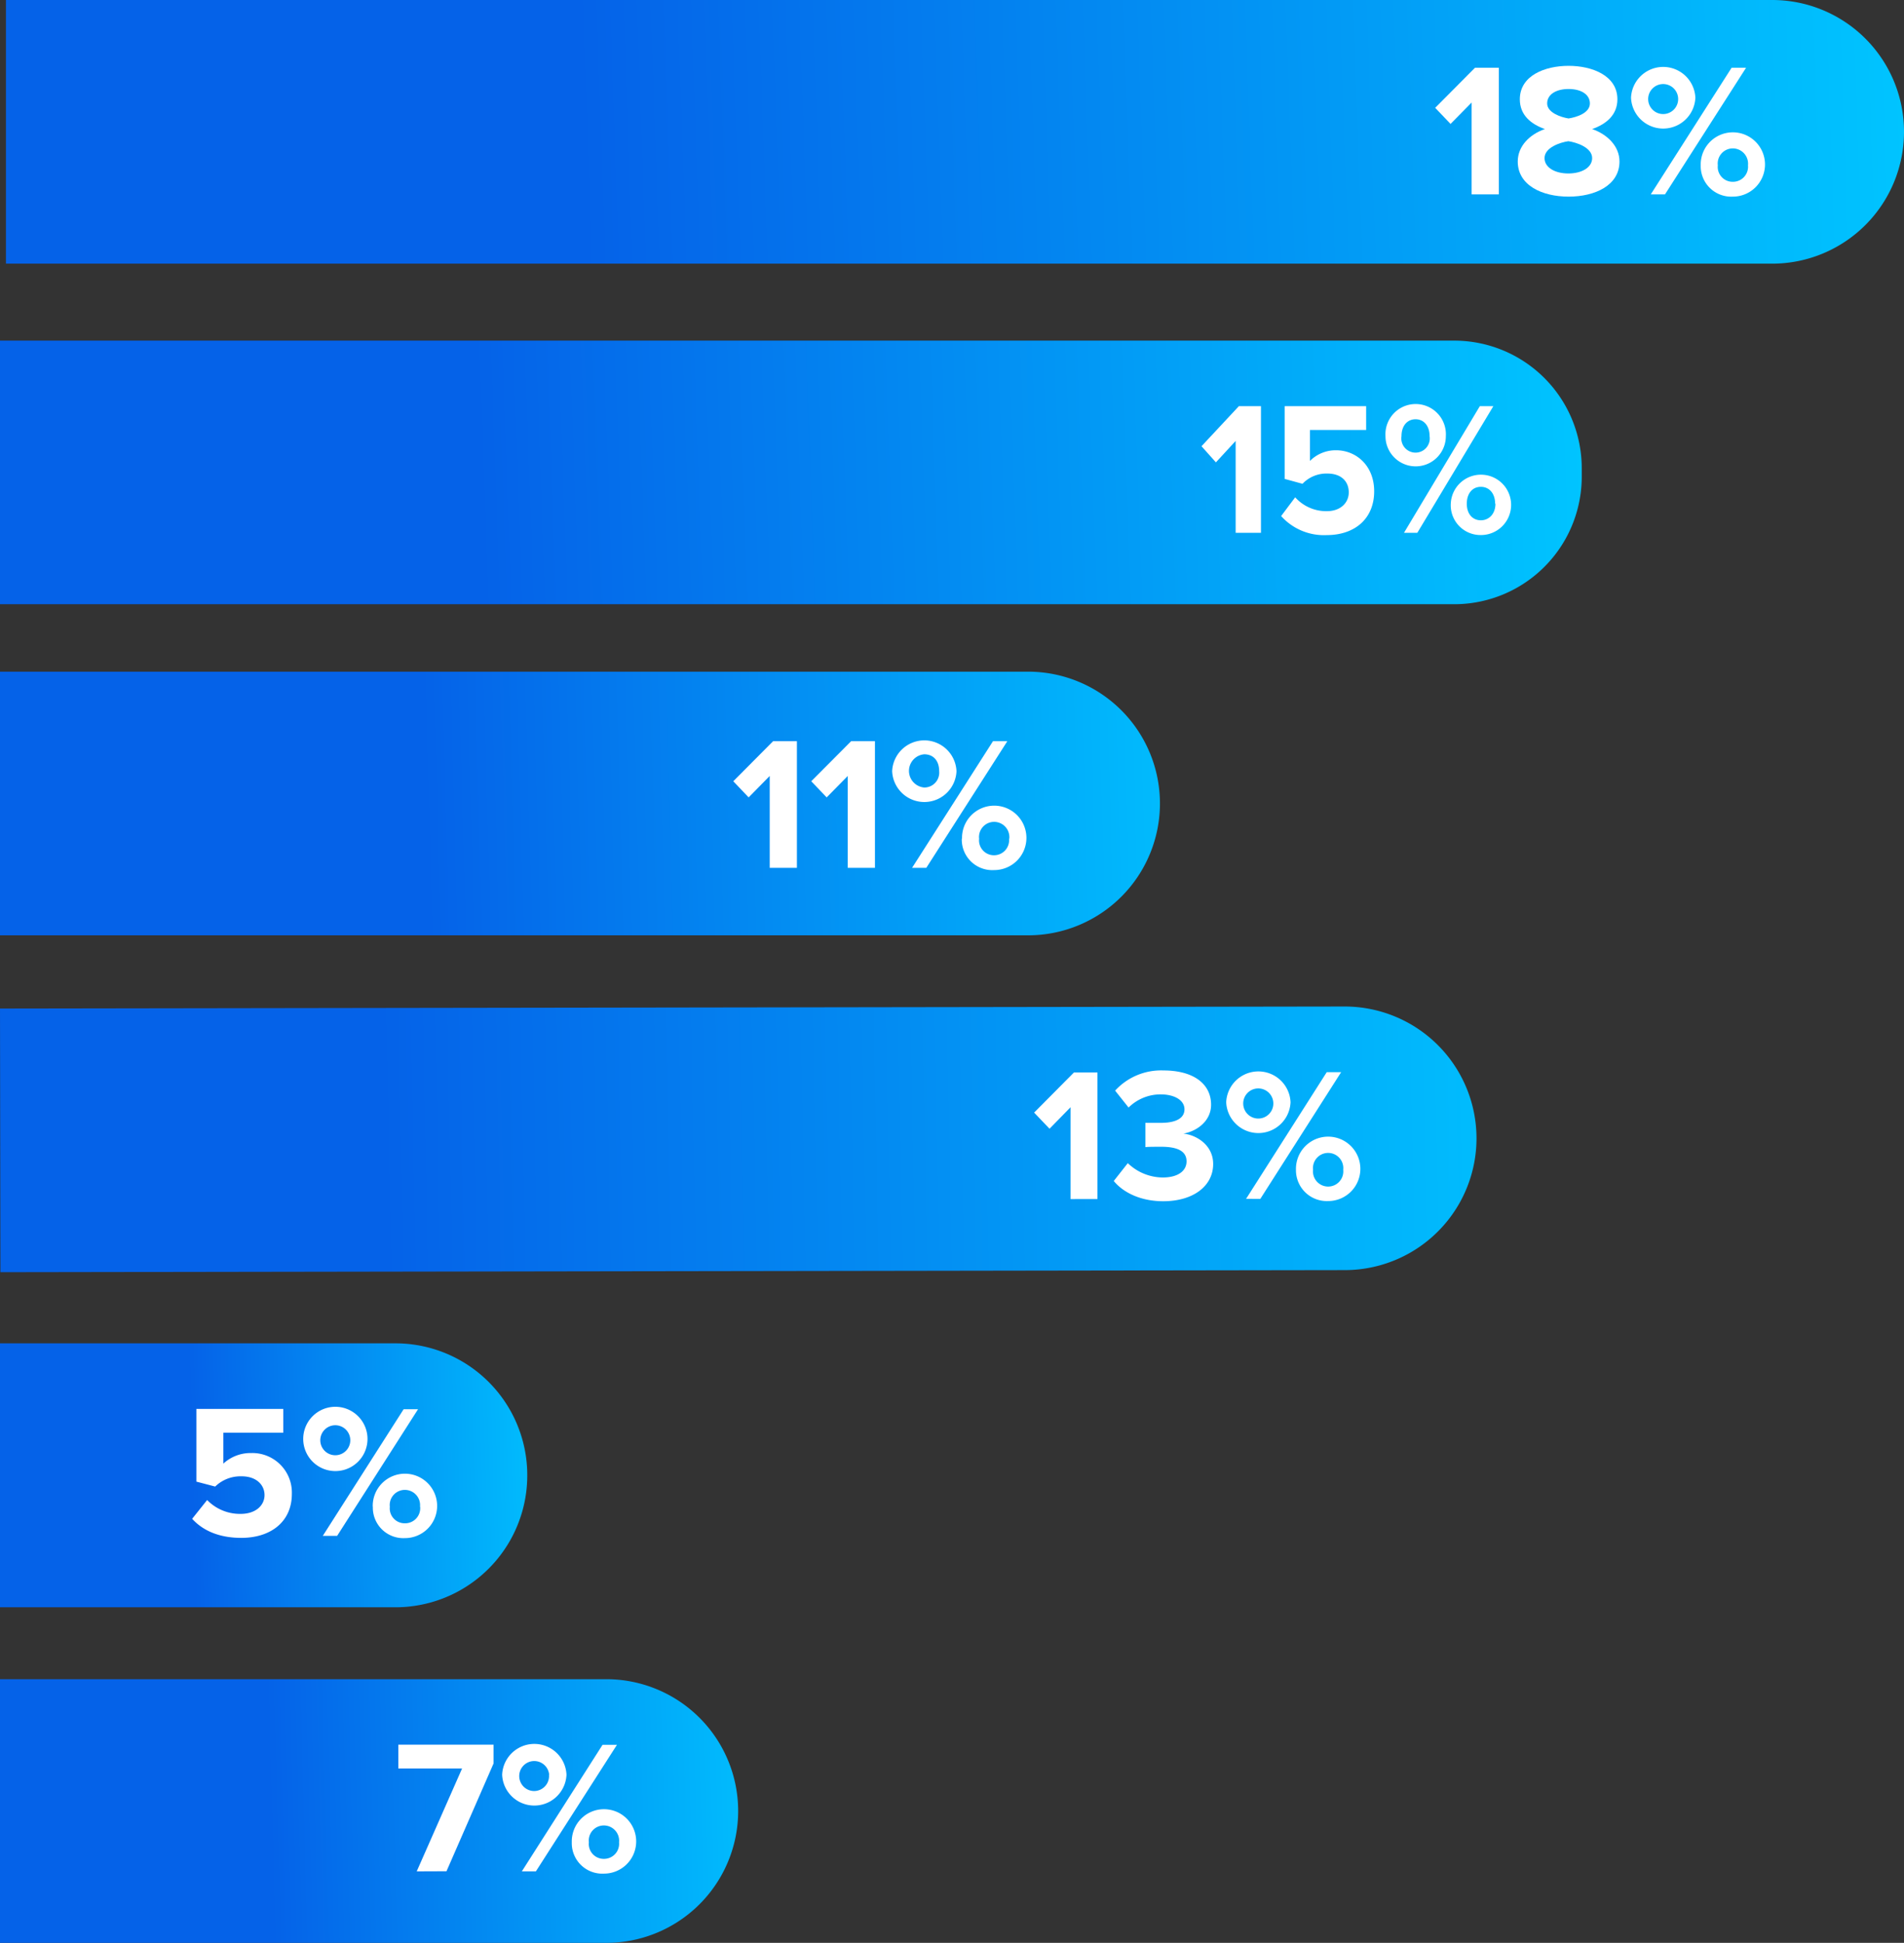 <svg id="Layer_1" data-name="Layer 1" xmlns="http://www.w3.org/2000/svg" xmlns:xlink="http://www.w3.org/1999/xlink" viewBox="0 0 319.87 326.37"><rect x="0" y="0" width="319.87" height="326.37" fill="#333333" stroke="none"/><defs><style>.cls-1{fill:url(#linear-gradient);}.cls-2{fill:#fff;}.cls-3{fill:url(#linear-gradient-2);}.cls-4{fill:url(#linear-gradient-3);}.cls-5{fill:url(#linear-gradient-4);}.cls-6{fill:url(#linear-gradient-5);}.cls-7{fill:url(#linear-gradient-6);}</style><linearGradient id="linear-gradient" x1="1487.68" y1="299.09" x2="1711.68" y2="292.83" gradientUnits="userSpaceOnUse"><stop offset="0.27" stop-color="#0562e8"/><stop offset="0.88" stop-color="#00c4ff"/></linearGradient><linearGradient id="linear-gradient-2" x1="1401.42" y1="358.99" x2="1929.11" y2="348.24" gradientTransform="matrix(1, 0, 0, 1, -2.77, 0.7)" gradientUnits="userSpaceOnUse"><stop offset="0.27" stop-color="#0562e8"/><stop offset="0.65" stop-color="#00c4ff"/></linearGradient><linearGradient id="linear-gradient-3" x1="1778.91" y1="235.05" x2="1475.21" y2="245.71" gradientUnits="userSpaceOnUse"><stop offset="0.12" stop-color="#00c4ff"/><stop offset="0.73" stop-color="#0562e8"/></linearGradient><linearGradient id="linear-gradient-4" x1="1481.41" y1="410.61" x2="1583.62" y2="407.76" xlink:href="#linear-gradient"/><linearGradient id="linear-gradient-5" x1="1483.5" y1="467.46" x2="1626.3" y2="463.47" xlink:href="#linear-gradient"/><linearGradient id="linear-gradient-6" x1="1840.28" y1="176.63" x2="1476.05" y2="189.42" xlink:href="#linear-gradient-3"/></defs><path class="cls-1" d="M1649.49,319.12H1476.77V274.83h172.72A22.15,22.15,0,0,1,1671.64,297h0A22.15,22.15,0,0,1,1649.49,319.12Z" transform="translate(-1476.77 -162)"/><path class="cls-2" d="M1606.08,307.78V292.35l-3.54,3.6-2.58-2.71,6.69-6.73h4v21.27Z" transform="translate(-1476.77 -162)"/><path class="cls-2" d="M1619.19,307.78V292.35l-3.54,3.6-2.59-2.71,6.7-6.73h4v21.27Z" transform="translate(-1476.77 -162)"/><path class="cls-2" d="M1626.65,291.55a5.41,5.41,0,0,1,10.81,0,5.41,5.41,0,0,1-10.81,0Zm7.9,0c0-1.79-1-2.84-2.51-2.84a2.8,2.8,0,0,0,0,5.58A2.5,2.5,0,0,0,1634.55,291.55ZM1630,307.78l13.59-21.27H1646l-13.61,21.27Zm8.39-4.88a5.41,5.41,0,1,1,5.39,5.26A5.12,5.12,0,0,1,1638.35,302.9Zm7.94,0a2.57,2.57,0,0,0-2.55-2.84,2.54,2.54,0,0,0-2.52,2.84,2.5,2.5,0,0,0,2.52,2.77A2.53,2.53,0,0,0,1646.29,302.9Z" transform="translate(-1476.77 -162)"/><path class="cls-3" d="M1702.71,375.36l-225.87.35-.07-44.29,225.87-.34a22.15,22.15,0,0,1,22.18,22.11h0A22.14,22.14,0,0,1,1702.71,375.36Z" transform="translate(-1476.77 -162)"/><path class="cls-2" d="M1656.62,363.43l0-15.43-3.53,3.61-2.59-2.71,6.69-6.74h3.95l0,21.26Z" transform="translate(-1476.77 -162)"/><path class="cls-2" d="M1663.88,360.39l2.36-3a8.52,8.52,0,0,0,5.87,2.41c2.58,0,4-1.12,4-2.71s-1.31-2.46-4.28-2.45c-.89,0-2.32,0-2.64.06v-4.08c.39,0,1.85,0,2.65,0,2.36,0,3.92-.71,3.92-2.27s-1.73-2.51-4-2.51a7.65,7.65,0,0,0-5.39,2.21l-2.26-2.84a10.46,10.46,0,0,1,8.12-3.39c5,0,8,2.22,8,5.76,0,2.68-2.29,4.43-4.65,4.85,2.17.22,5,1.91,5,5.1,0,3.66-3.27,6.25-8.38,6.26C1668.35,363.79,1665.45,362.3,1663.88,360.39Z" transform="translate(-1476.77 -162)"/><path class="cls-2" d="M1682.77,347.16a5.41,5.41,0,0,1,10.81,0,5.41,5.41,0,0,1-10.81,0Zm7.91,0a2.53,2.53,0,1,0-2.51,2.74A2.53,2.53,0,0,0,1690.68,347.15Zm-4.57,16.23,13.55-21.28h2.42l-13.58,21.29Zm8.38-4.89a5.41,5.41,0,1,1,5.4,5.26A5.18,5.18,0,0,1,1694.49,358.49Zm7.94,0a2.55,2.55,0,1,0-5.07,0,2.55,2.55,0,1,0,5.07,0Z" transform="translate(-1476.77 -162)"/><path class="cls-4" d="M1721.06,263.5H1476.77V219.22h244.29a21.44,21.44,0,0,1,21.44,21.44v1.4A21.43,21.43,0,0,1,1721.06,263.5Z" transform="translate(-1476.77 -162)"/><path class="cls-2" d="M1684.36,251.5V236.07l-3.32,3.6-2.42-2.71,6.28-6.73h3.71V251.5Z" transform="translate(-1476.77 -162)"/><path class="cls-2" d="M1692,248.69l2.36-3.15a7,7,0,0,0,5.3,2.33c2.36,0,3.7-1.44,3.7-3.16,0-1.88-1.31-3.16-3.58-3.16a5.54,5.54,0,0,0-4.19,1.72l-3-.82V230.23h13.69v4h-9.44v5.2a6.1,6.1,0,0,1,4.39-1.79c3.38,0,6.4,2.58,6.4,6.89,0,4.53-3.17,7.36-8,7.36A9.65,9.65,0,0,1,1692,248.69Z" transform="translate(-1476.77 -162)"/><path class="cls-2" d="M1709.53,235.27a5.08,5.08,0,1,1,10.14,0,5.07,5.07,0,1,1-10.14,0Zm7.41,0c0-1.78-1-2.84-2.36-2.84s-2.36,1.06-2.36,2.84a2.39,2.39,0,1,0,4.72,0Zm-4.3,16.23,12.74-21.27h2.27l-12.77,21.27Zm7.86-4.88a5.07,5.07,0,1,1,5,5.26A5,5,0,0,1,1720.5,246.62Zm7.45,0c0-1.75-1-2.84-2.4-2.84s-2.36,1.09-2.36,2.84,1,2.78,2.36,2.78S1728,248.34,1728,246.62Z" transform="translate(-1476.77 -162)"/><path class="cls-5" d="M1543.2,432h-66.43V387.66h66.43a22.15,22.15,0,0,1,22.15,22.15h0A22.15,22.15,0,0,1,1543.2,432Z" transform="translate(-1476.77 -162)"/><path class="cls-2" d="M1509.05,417.14l2.52-3.16a7.67,7.67,0,0,0,5.64,2.33c2.52,0,4-1.43,4-3.16s-1.4-3.15-3.83-3.15a6.1,6.1,0,0,0-4.46,1.72l-3.16-.83V398.68h14.6v4h-10.07v5.19a6.74,6.74,0,0,1,4.69-1.78,6.64,6.64,0,0,1,6.82,6.88c0,4.53-3.38,7.37-8.51,7.37C1513.55,420.33,1510.87,419.12,1509.05,417.14Z" transform="translate(-1476.77 -162)"/><path class="cls-2" d="M1527.71,403.72a5.4,5.4,0,0,1,10.8,0,5.4,5.4,0,0,1-10.8,0Zm7.9,0a2.52,2.52,0,1,0-2.52,2.74A2.52,2.52,0,0,0,1535.61,403.72ZM1531,420l13.58-21.27H1547L1533.41,420Zm8.39-4.88a5.41,5.41,0,1,1,5.39,5.26A5.12,5.12,0,0,1,1539.41,415.07Zm7.94,0a2.56,2.56,0,0,0-2.55-2.84,2.54,2.54,0,0,0-2.52,2.84,2.5,2.5,0,0,0,2.52,2.77A2.53,2.53,0,0,0,1547.35,415.07Z" transform="translate(-1476.77 -162)"/><path class="cls-6" d="M1578.63,488.37H1476.77V444.08h101.86a22.15,22.15,0,0,1,22.15,22.14h0A22.15,22.15,0,0,1,1578.63,488.37Z" transform="translate(-1476.77 -162)"/><path class="cls-2" d="M1546.78,476.36l7.62-17.28h-10.71v-4h16v3.15l-7.91,18.11Z" transform="translate(-1476.77 -162)"/><path class="cls-2" d="M1561.13,460.13a5.41,5.41,0,0,1,10.81,0,5.41,5.41,0,0,1-10.81,0Zm7.9,0a2.52,2.52,0,1,0-2.51,2.74A2.52,2.52,0,0,0,1569,460.13Zm-4.59,16.23L1578,455.1h2.42l-13.62,21.26Zm8.39-4.88a5.41,5.41,0,1,1,5.39,5.26A5.12,5.12,0,0,1,1572.83,471.48Zm7.94,0a2.56,2.56,0,0,0-2.55-2.83,2.53,2.53,0,0,0-2.52,2.83,2.5,2.5,0,0,0,2.52,2.78A2.53,2.53,0,0,0,1580.77,471.48Z" transform="translate(-1476.77 -162)"/><path class="cls-7" d="M1774.5,206.29H1477.77V162H1774.5a22.14,22.14,0,0,1,22.14,22.14h0A22.15,22.15,0,0,1,1774.5,206.29Z" transform="translate(-1476.77 -162)"/><path class="cls-2" d="M1724,194.65V179.22l-3.54,3.6-2.58-2.71,6.69-6.73h4v21.27Z" transform="translate(-1476.77 -162)"/><path class="cls-2" d="M1731.75,189.13c0-2.58,2-4.56,4.56-5.45-2.36-.83-4.21-2.36-4.21-5,0-4,4.24-5.62,8.19-5.62s8.2,1.63,8.2,5.62c0,2.64-1.88,4.17-4.24,5,2.55.89,4.59,2.87,4.59,5.45,0,4-4.08,5.9-8.55,5.9S1731.75,193.12,1731.75,189.13Zm12.5-.57c0-1.79-2.65-2.65-4-2.84-1.34.19-4,1.05-4,2.84,0,1.56,1.72,2.58,4,2.58S1744.25,190.12,1744.25,188.56Zm-.38-9.18c0-1.53-1.5-2.43-3.58-2.43s-3.6.9-3.6,2.43,2.3,2.32,3.6,2.52C1741.6,181.7,1743.87,181,1743.87,179.38Z" transform="translate(-1476.77 -162)"/><path class="cls-2" d="M1750.78,178.42a5.41,5.41,0,0,1,10.81,0,5.41,5.41,0,0,1-10.81,0Zm7.91,0a2.52,2.52,0,1,0-2.52,2.74A2.52,2.52,0,0,0,1758.69,178.42Zm-4.59,16.23,13.58-21.27h2.43l-13.62,21.27Zm8.39-4.88a5.4,5.4,0,1,1,5.38,5.26A5.12,5.12,0,0,1,1762.49,189.77Zm7.94,0a2.57,2.57,0,0,0-2.56-2.84,2.54,2.54,0,0,0-2.51,2.84,2.5,2.5,0,0,0,2.51,2.77A2.53,2.53,0,0,0,1770.43,189.77Z" transform="translate(-1476.77 -162)"/></svg>
